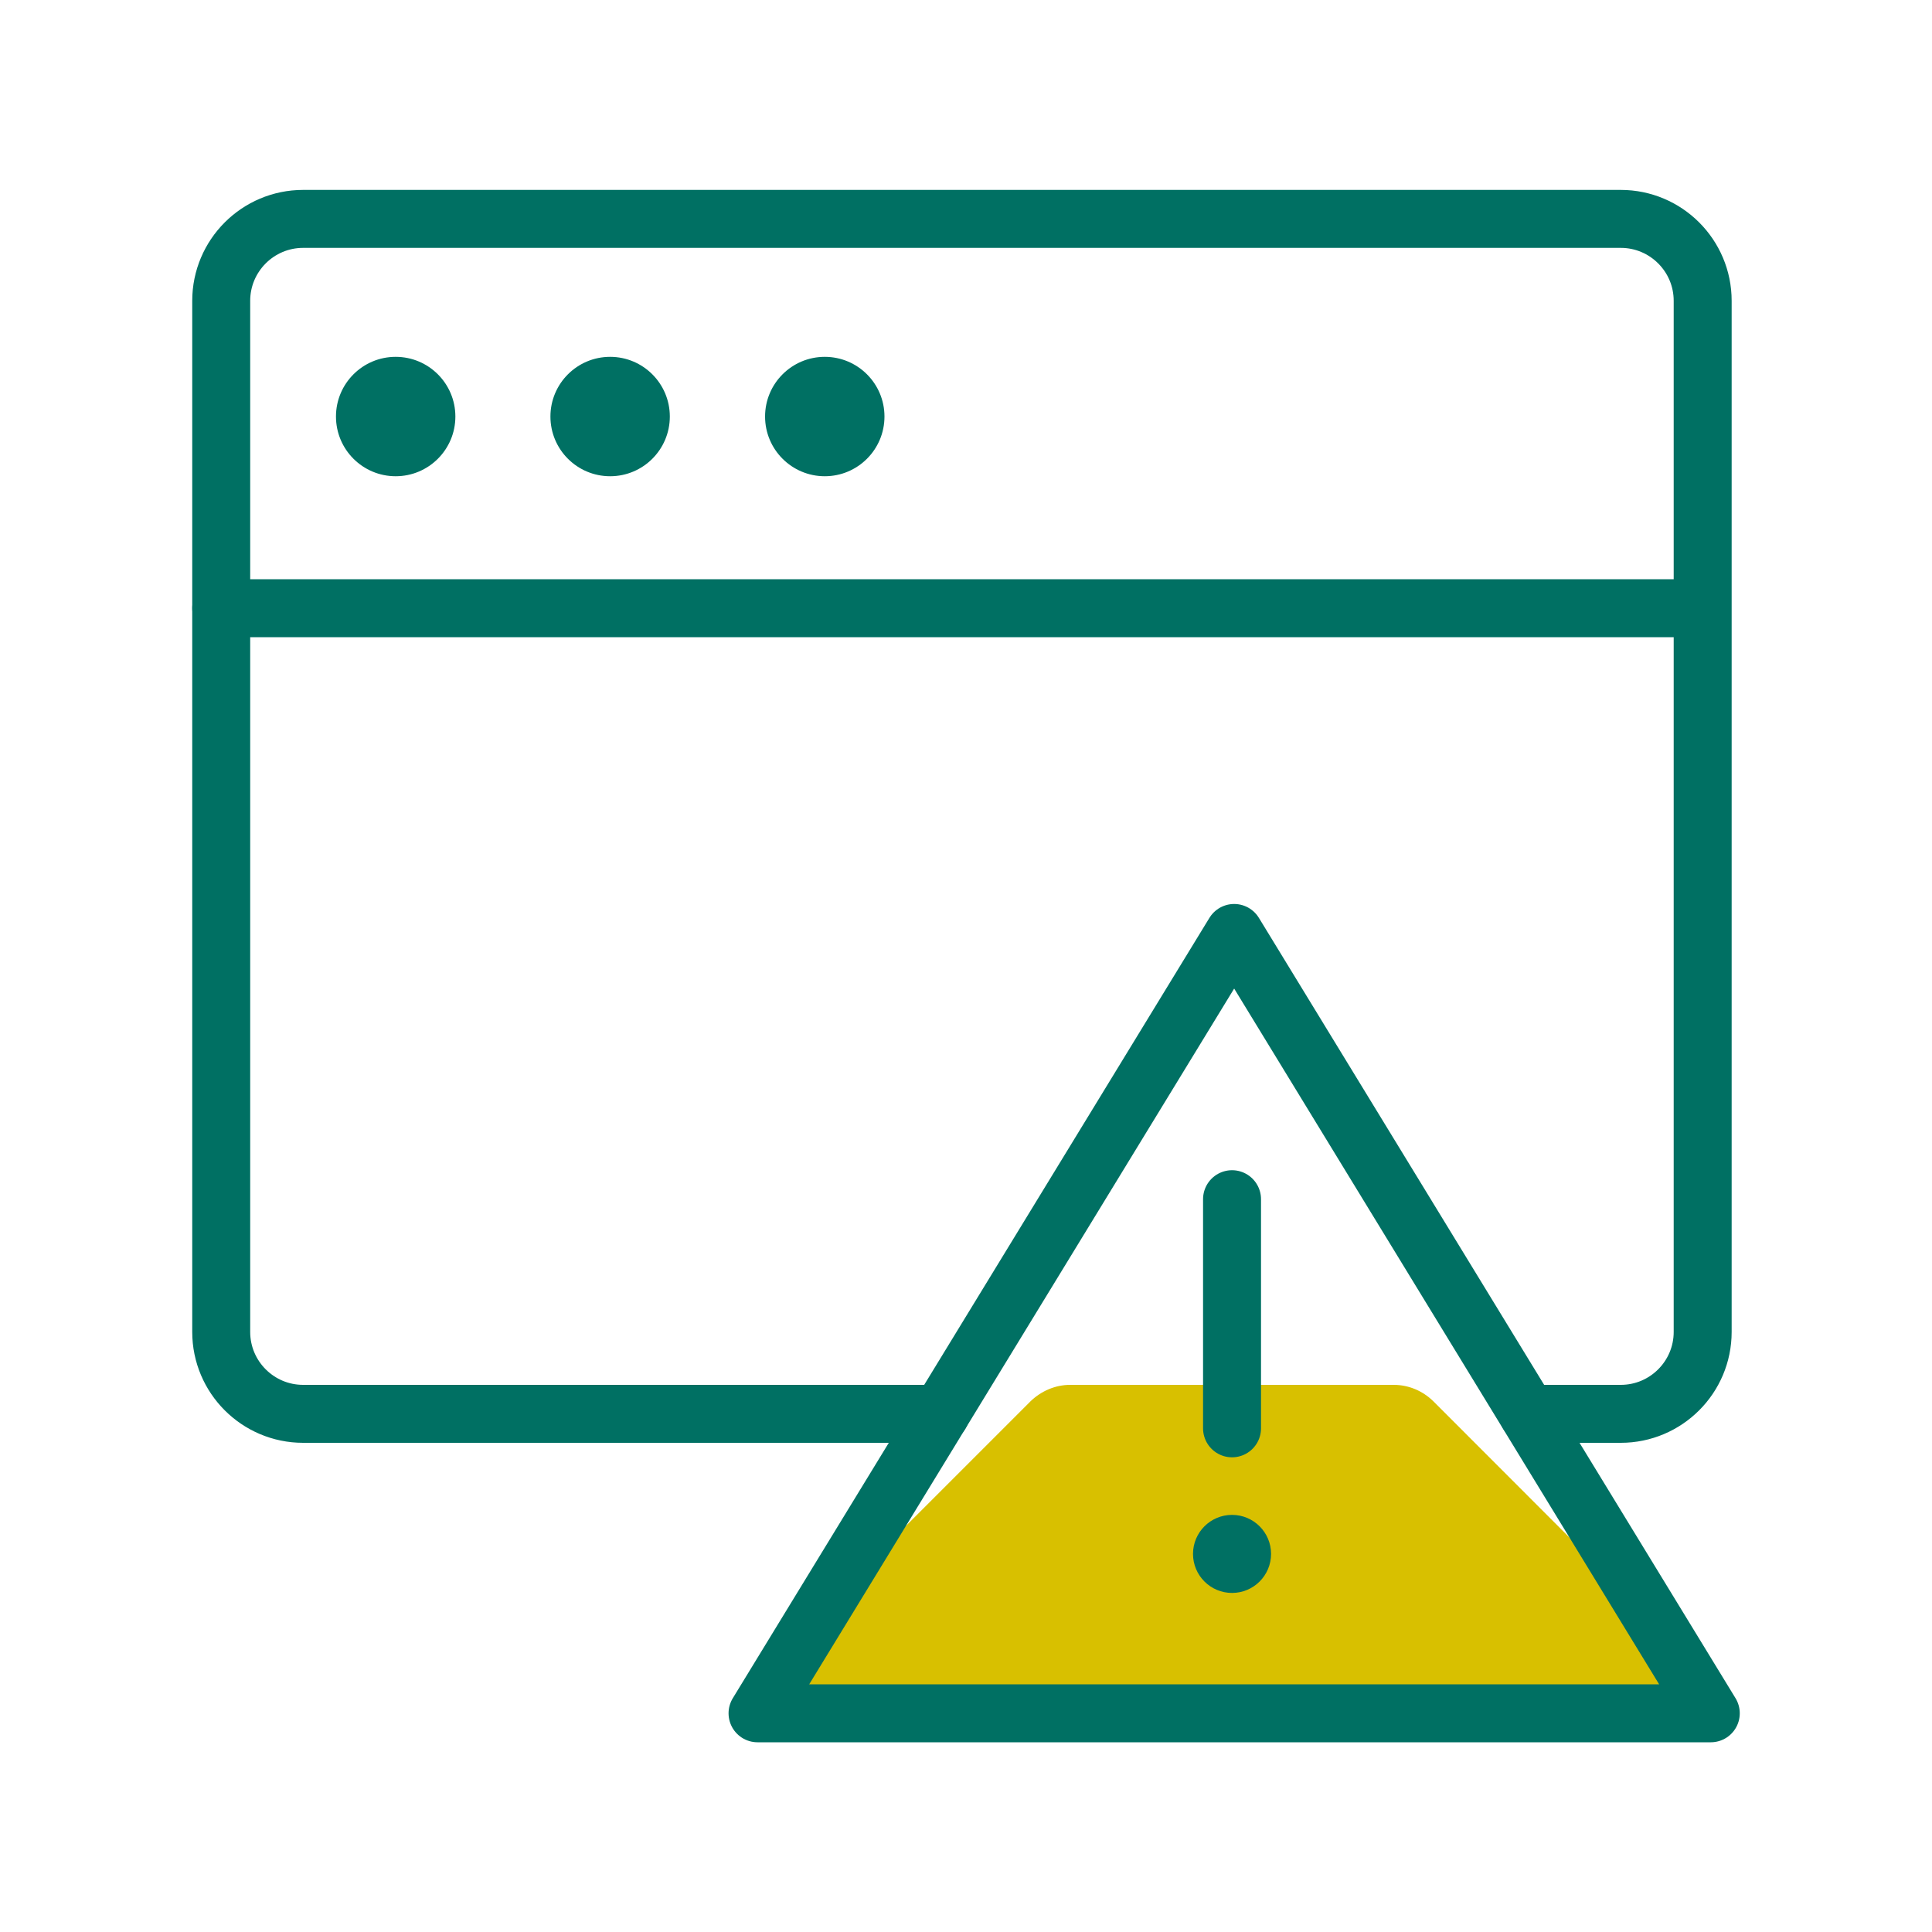 <?xml version="1.0" encoding="UTF-8"?><svg id="Layer_1" xmlns="http://www.w3.org/2000/svg" xmlns:xlink="http://www.w3.org/1999/xlink" viewBox="0 0 100 100"><defs><style>.cls-1,.cls-2{fill:none;}.cls-3{clip-path:url(#clippath);}.cls-4{fill:#007063;}.cls-5{fill:#d8c000;}.cls-2{stroke:#007063;stroke-linecap:round;stroke-linejoin:round;stroke-width:3px;}</style><clipPath id="clippath"><polygon class="cls-1" points="88.55 88.68 39.21 88.68 63.88 48.29 88.55 88.68"/></clipPath></defs><path class="cls-2" d="M48.68,73.18H15.69c-2.34,0-4.24-1.9-4.24-4.24V15.57c0-2.34,1.9-4.24,4.24-4.24H83.89c2.34,0,4.24,1.9,4.24,4.24v53.37c0,2.34-1.9,4.24-4.24,4.24h-4.8"/><line class="cls-2" x1="11.45" y1="31.48" x2="86.65" y2="31.48"/><circle class="cls-4" cx="20.48" cy="21.56" r="3.09"/><circle class="cls-4" cx="31.58" cy="21.56" r="3.09"/><circle class="cls-4" cx="42.69" cy="21.56" r="3.09"/><g class="cls-3"><path class="cls-5" d="M86.88,86.42v16.75c0,.77-.31,1.5-.86,2.05l-11.83,11.83c-.55,.55-1.28,.86-2.05,.86h-16.75c-.77,0-1.5-.31-2.05-.86l-11.84-11.83c-.53-.55-.85-1.28-.85-2.05v-16.75c0-.77,.31-1.5,.85-2.05l11.84-11.84c.55-.53,1.28-.85,2.05-.85h16.75c.77,0,1.5,.31,2.05,.85l11.83,11.84c.55,.55,.86,1.28,.86,2.05Z"/></g><g><line class="cls-2" x1="63.77" y1="62.07" x2="63.77" y2="73.93"/><circle class="cls-4" cx="63.77" cy="80.43" r="2.02"/></g><polygon class="cls-2" points="88.55 88.68 39.21 88.68 63.88 48.29 88.55 88.68"/></svg>